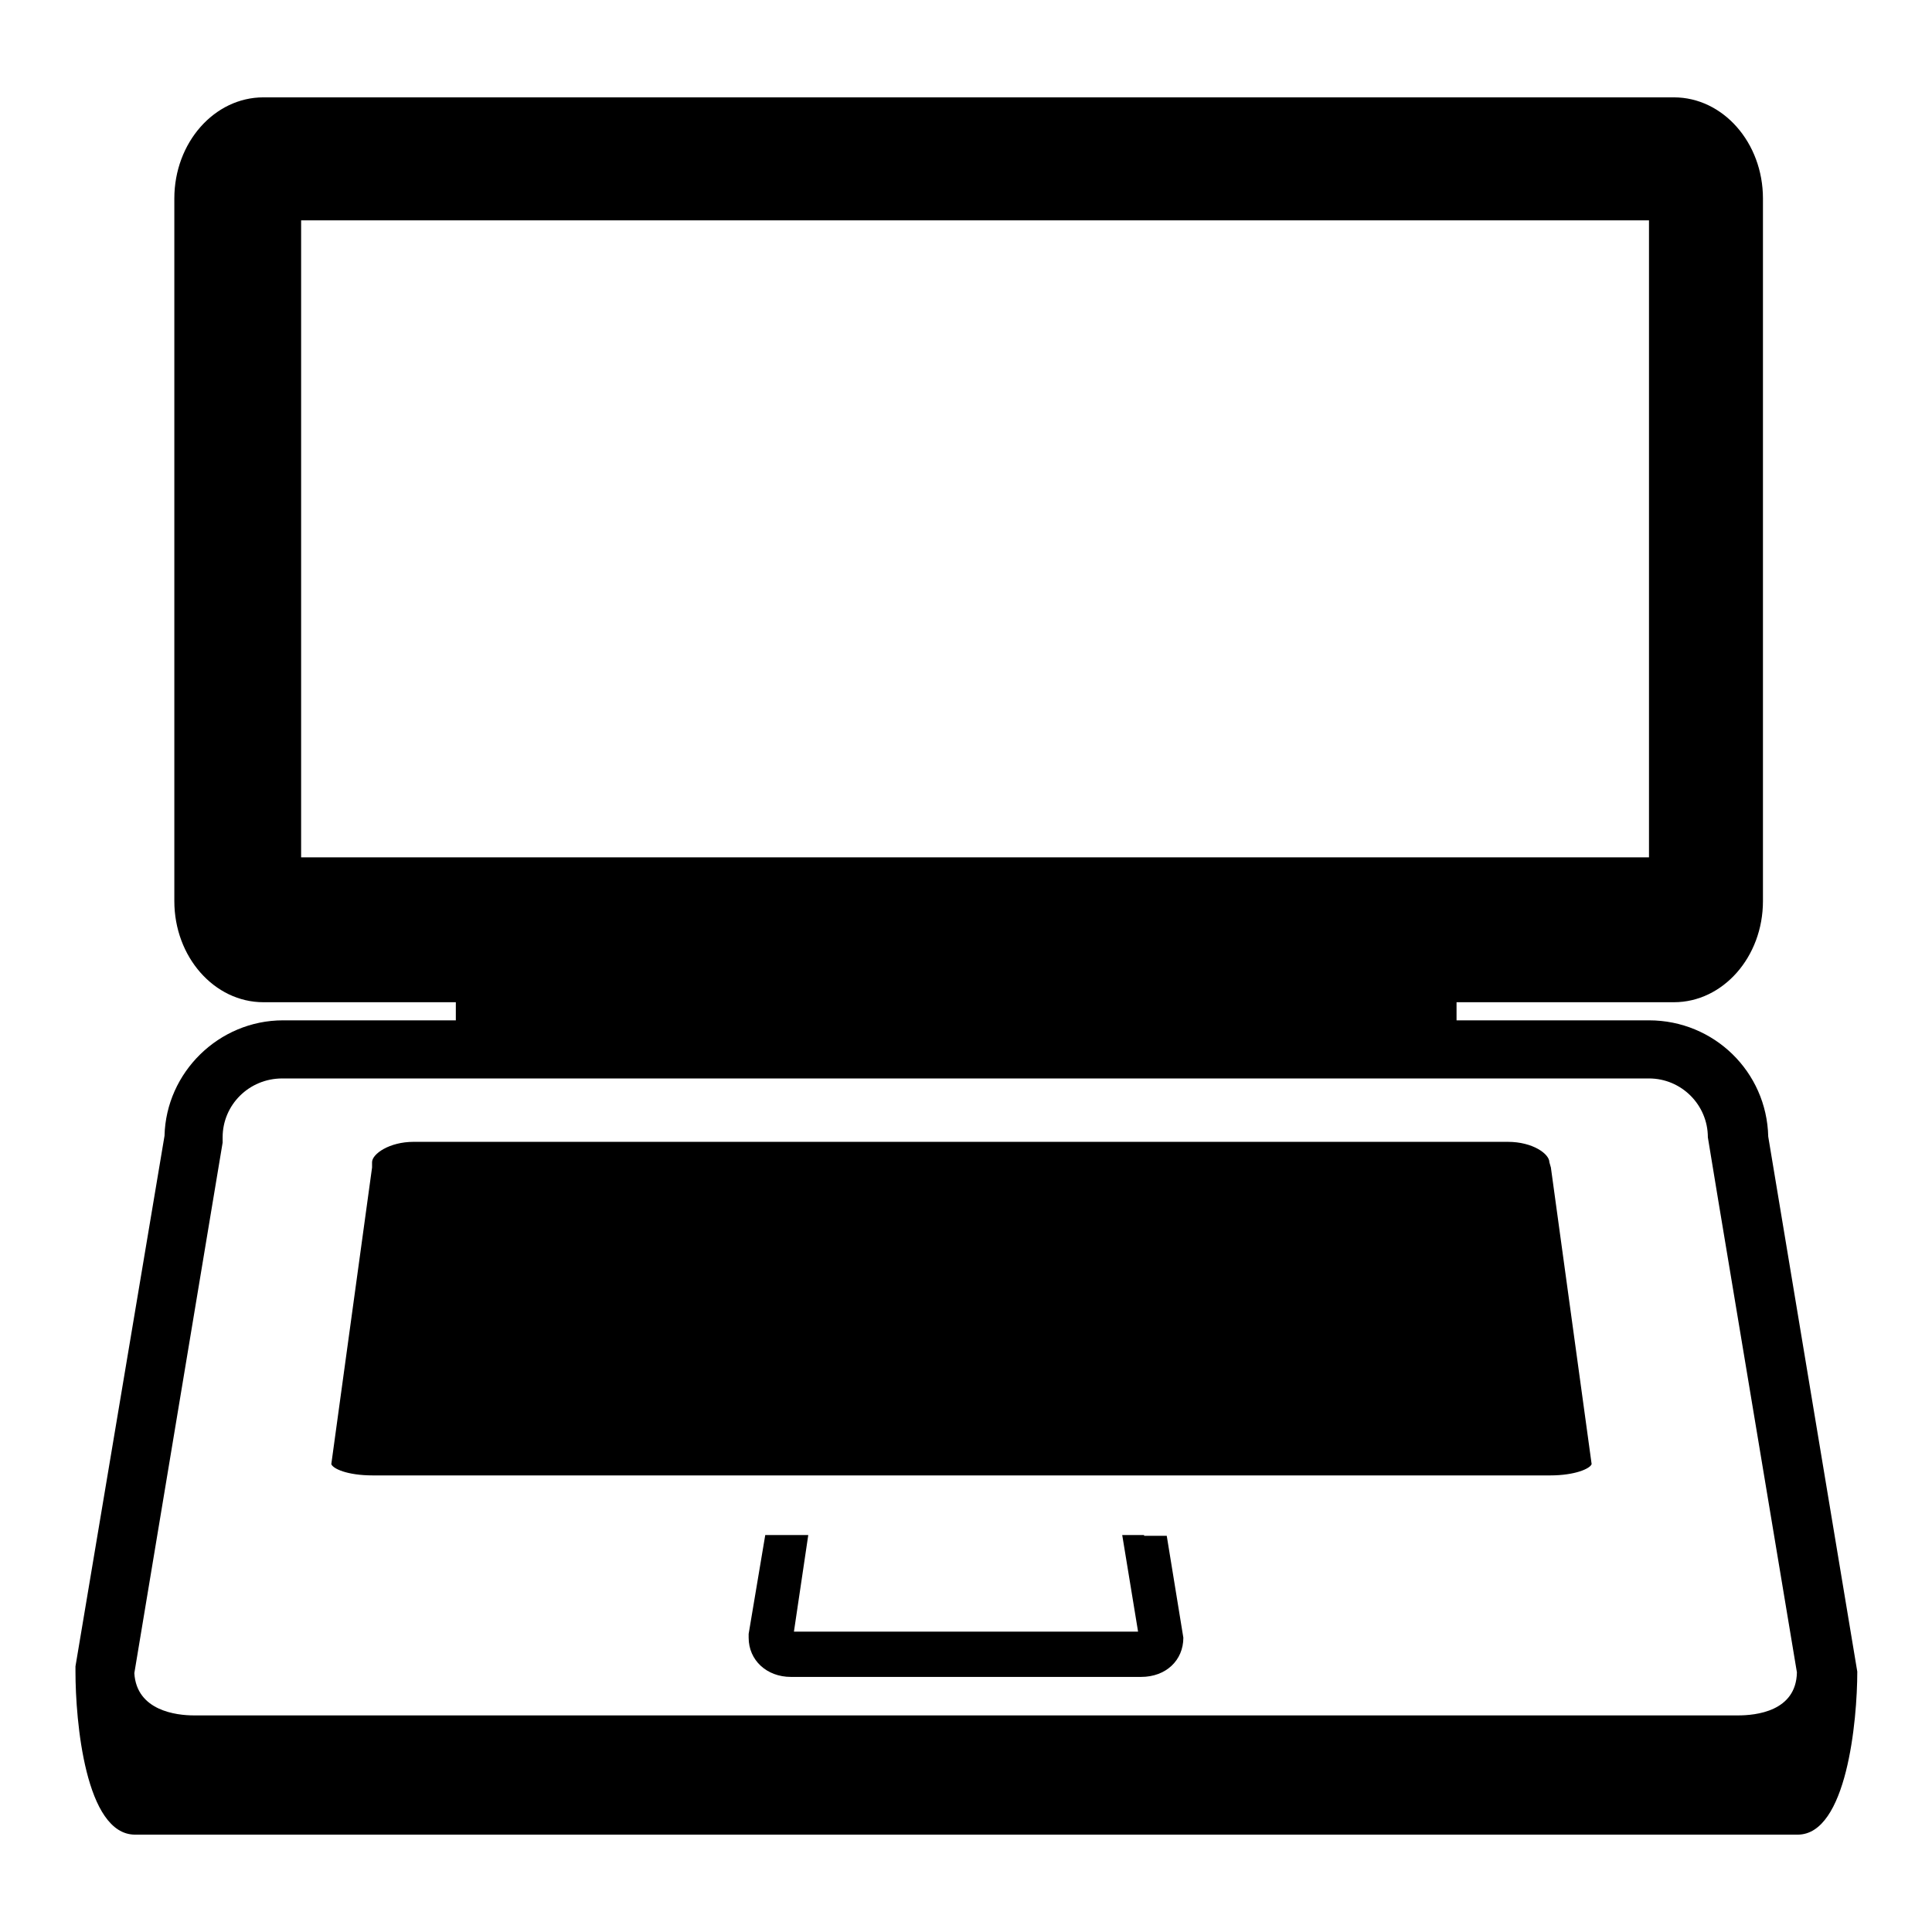 <?xml version="1.0" encoding="utf-8"?>
<!-- Svg Vector Icons : http://www.onlinewebfonts.com/icon -->
<!DOCTYPE svg PUBLIC "-//W3C//DTD SVG 1.1//EN" "http://www.w3.org/Graphics/SVG/1.1/DTD/svg11.dtd">
<svg version="1.1" xmlns="http://www.w3.org/2000/svg" xmlns:xlink="http://www.w3.org/1999/xlink" x="0px" y="0px" viewBox="0 0 256 256" enable-background="new 0 0 256 256" xml:space="preserve">
<g><g><g><g><path fill="#000000" d="M218.5,135.2H193v-2.4h28.8c6.5,0,11.8-6,11.8-13.4V26.3c0-7.4-5.3-13.4-11.8-13.4H34.9c-6.5,0-11.8,6-11.8,13.4v93.1c0,7.4,5.3,13.4,11.8,13.4h25.5v2.4H37.5c-8.5,0-15.5,6.9-15.7,15.3L10,220.8l0,0.7c0,6.5,1.3,21.6,7.9,21.6h220.3c6.5,0,7.9-15.1,7.9-21.6c0,0,0,0,0,0l-11.8-70.9C234.1,142,227.1,135.2,218.5,135.2z M39.9,113.6V29.2h178.6v84.4H39.9z M230.3,227.3H25.7c-2.3,0-7.6-0.6-7.9-5.6l10.4-62.5l1.3-7.8l0-0.7c0-4.3,3.5-7.8,7.9-7.8h181.1c4.3,0,7.8,3.5,7.8,7.8l1.4,8.5l10.4,62.4C238,226.8,232.6,227.3,230.3,227.3z"/><path fill="#000000" d="M151.6,203.4h-2.9l2.1,12.8l-45.6,0l1.9-12.8h-2.7h-3l-2.2,13.1l0,0.5c0,3,2.4,5.2,5.6,5.2h46.4c3.3,0,5.6-2.2,5.6-5.2l-2.2-13.5H151.6L151.6,203.4z"/><path fill="#000000" d="M205.3,154c0-1.1-2.2-2.7-5.5-2.7h-145c-3.2,0-5.5,1.6-5.5,2.7l0,0.5l0,0.2L43.9,194c0.2,0.6,2.1,1.5,5.5,1.5h56.8h43.7h55.5c3.3,0,5.3-0.9,5.5-1.5l-5.4-39.3L205.3,154z"/></g></g><g></g><g></g><g></g><g></g><g></g><g></g><g></g><g></g><g></g><g></g><g></g><g></g><g></g><g></g><g></g></g></g>
</svg>